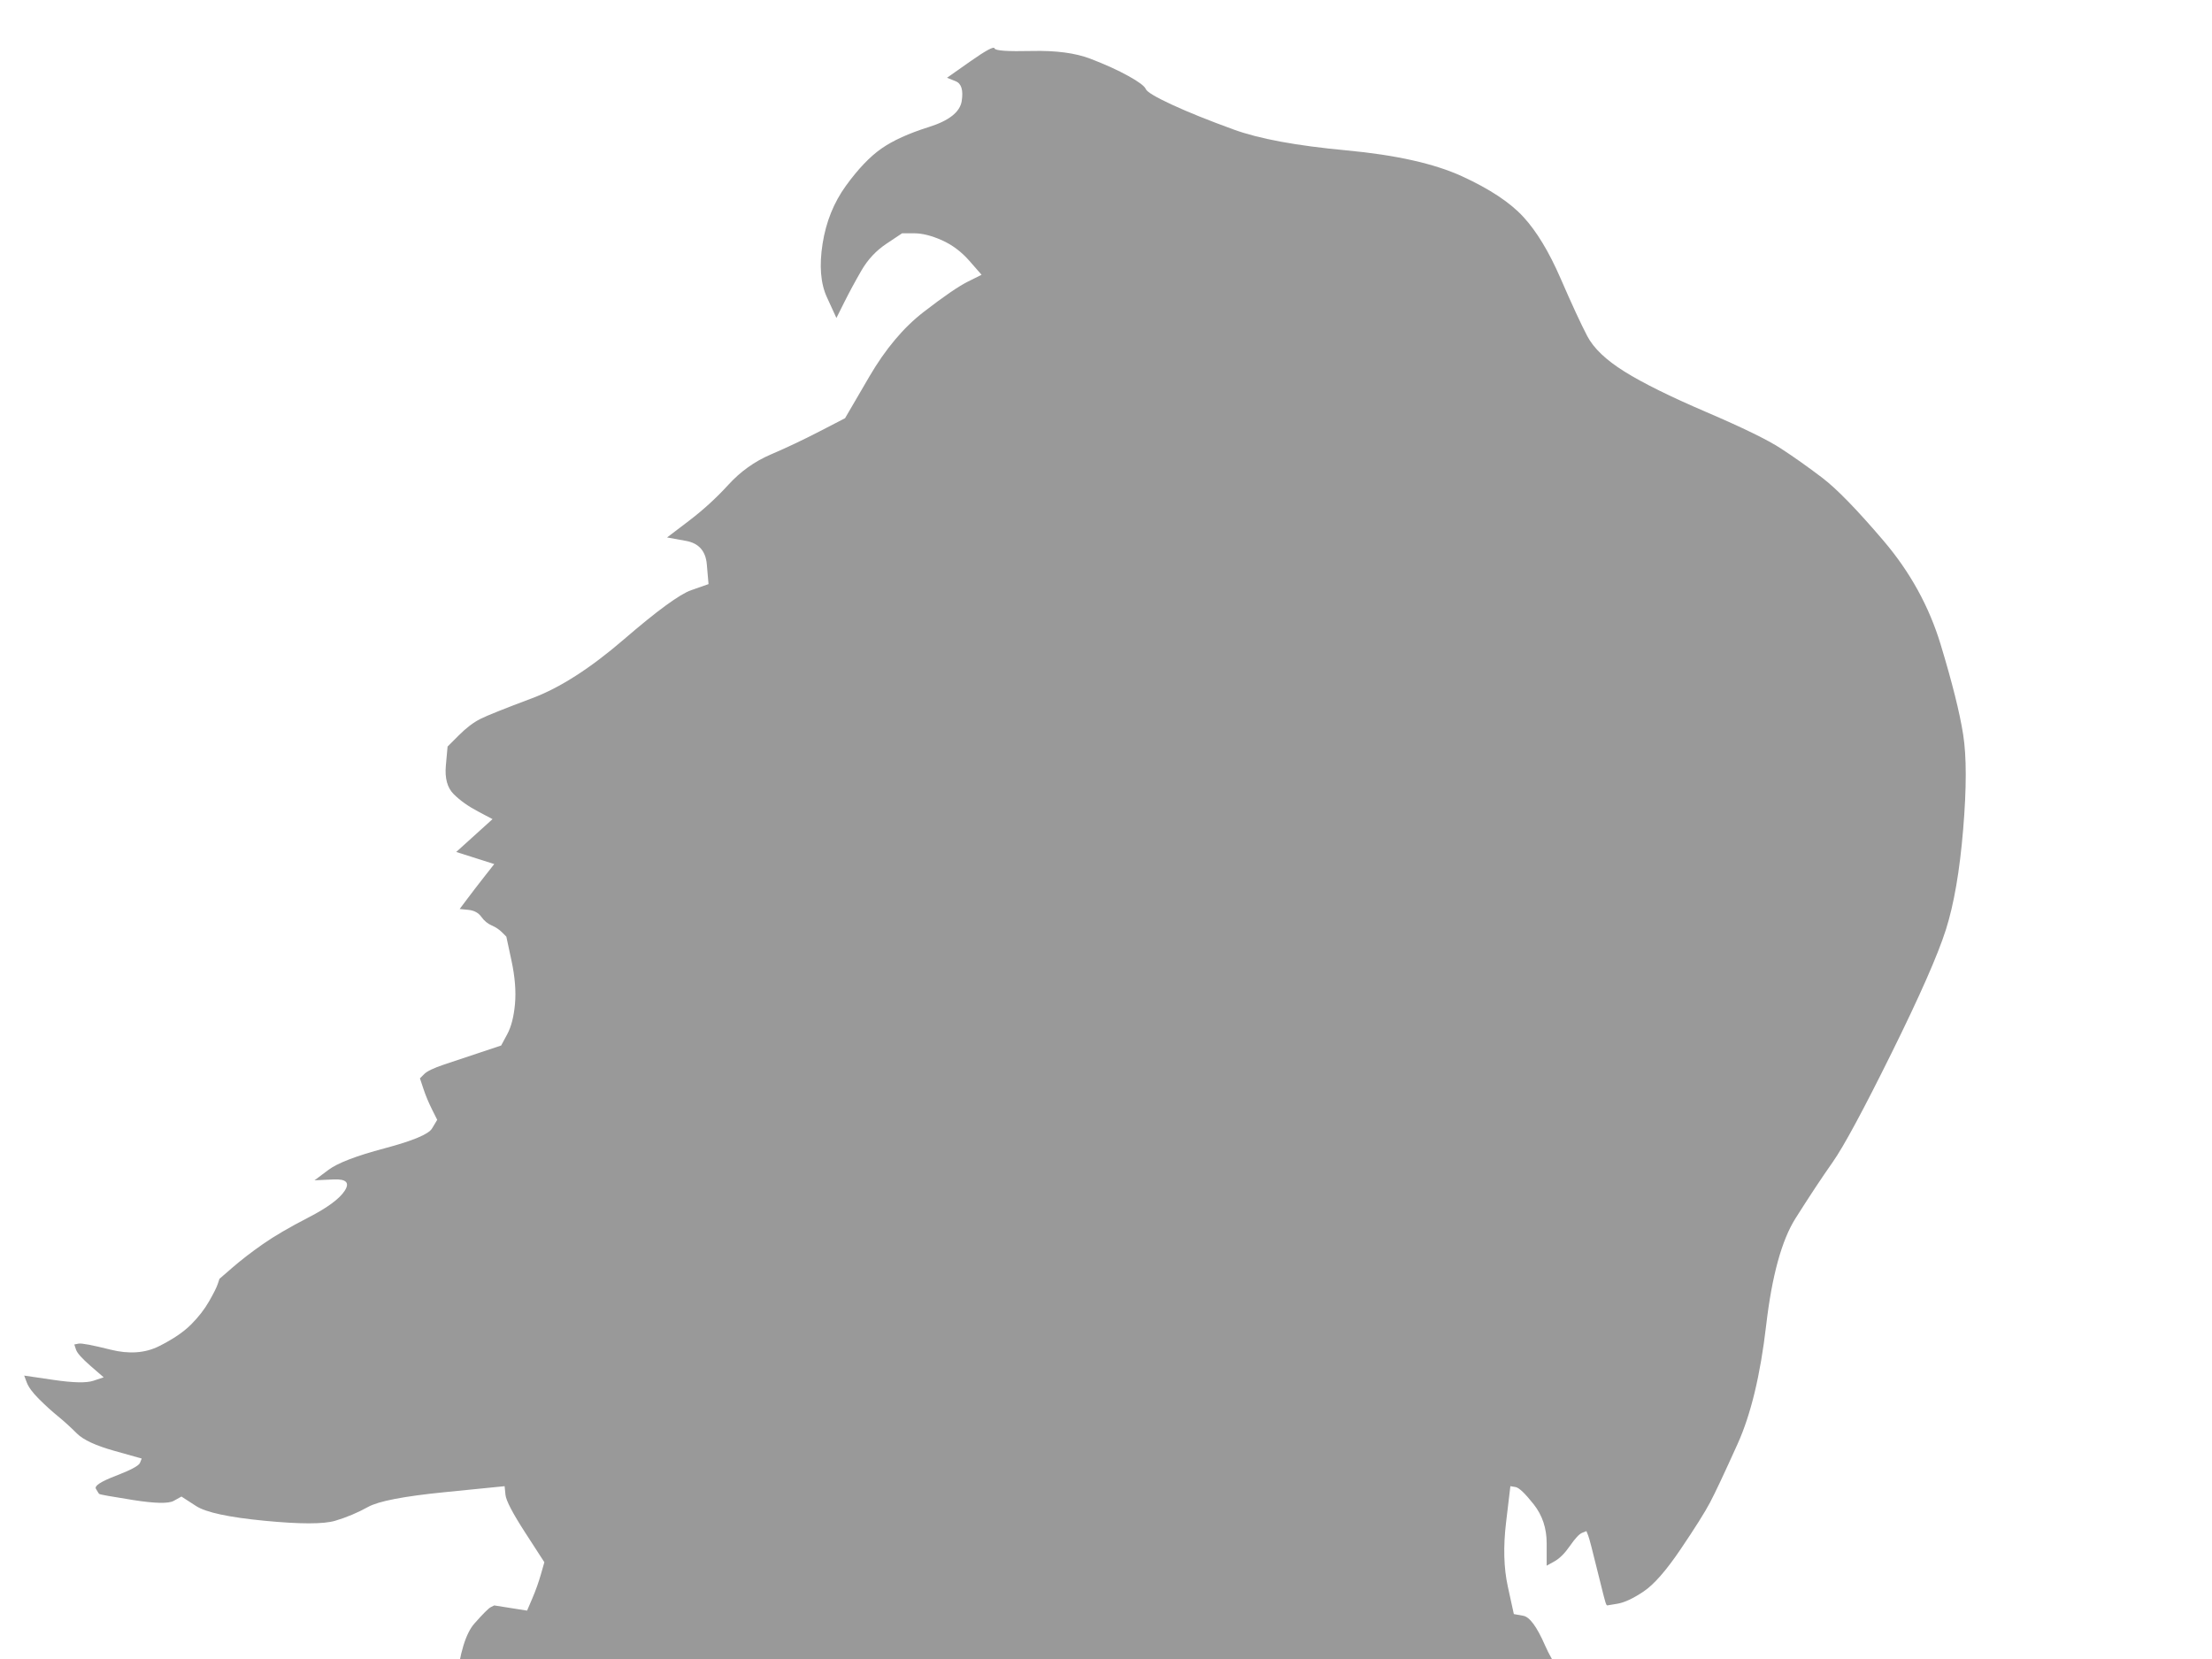 <?xml version="1.0"?><svg width="640" height="480" xmlns="http://www.w3.org/2000/svg">
 <g>
  <title>Layer 1</title>
  <path fill="#999999" fill-rule="evenodd" stroke="#000000" stroke-width="0px" id="path2" d="m280.75,17.75q6.75,-4.75 7,-3.75q0.25,1 10.75,0.75q10.5,-0.25 17,2.25q6.5,2.5 11,5q4.5,2.5 5,3.75q0.5,1.25 7.5,4.5q7,3.25 18,7.25q11,4 32.5,6q21.5,2 33.5,7.5q12,5.5 17.75,11.75q5.75,6.25 10.75,17.75q5,11.5 7.75,16.75q2.75,5.25 10.75,10.25q8,5 23.75,11.75q15.75,6.75 21.5,10.5q5.75,3.75 12,8.5q6.25,4.75 17.75,18.25q11.5,13.5 16.5,30q5,16.5 6.5,26q1.5,9.5 0,27.5q-1.5,18 -5,29q-3.5,11 -15.75,35.75q-12.25,24.75 -17,31.5q-4.75,6.75 -10.75,16.25q-6,9.5 -8.5,31q-2.5,21.5 -8.25,34.25q-5.75,12.75 -8,17q-2.25,4.25 -8.5,13.5q-6.25,9.25 -10.75,12.25q-4.5,3 -7.5,3.5l-3,0.5l-0.25,-0.25q-0.25,-0.25 -2.5,-9.5q-2.25,-9.25 -2.75,-10.5l-0.5,-1.25l-1.25,0.5q-1.25,0.5 -3.5,3.75q-2.25,3.25 -4.5,4.5l-2.25,1.25l0,-6.5q0,-6.5 -3.75,-11.25q-3.75,-4.75 -5.25,-5l-1.5,-0.25l-1.25,10.5q-1.25,10.5 0.5,18.5l1.75,8l2.75,0.5q2.75,0.5 6.25,8.5q3.5,8 10.25,14.25q6.75,6.25 11,10q4.25,3.75 10.75,12.25q6.5,8.5 10.25,18.25l3.75,9.75l10.5,4.75l10.5,4.75l-1.5,2.75q-1.5,2.75 -8.5,7.75q-7,5 -21.5,13q-14.5,8 -39.5,19q-25,11 -41,16q-16,5 -20.5,6q-4.5,1 -13.5,-0.5l-9,-1.5l-1.25,-2.75q-1.25,-2.75 0.25,-11.75q1.5,-9 8.5,-20q7,-11 6,-18l-1,-7l-5.25,-3.25q-5.25,-3.25 -7.75,-3.75q-2.5,-0.5 -21,1q-18.5,1.5 -44.5,9.5q-26,8 -47,18q-21,10 -33.5,17q-12.5,7 -18.5,10.5q-6,3.5 -11,6.5q-5,3 -15.25,9.75q-10.25,6.75 -16.5,11q-6.25,4.25 -16.5,11q-10.25,6.75 -16.5,11q-6.25,4.25 -8.25,5l-2,0.75l-5.25,-22.5q-5.25,-22.5 -7.25,-34.5q-2,-12 -0.5,-15l1.5,-3l-1,-7l-1,-7l5.5,-6.5q5.5,-6.5 6,-8.5l0.5,-2l-0.5,-8.5l-0.5,-8.5l6.25,-9.25q6.25,-9.25 12.5,-17l6.25,-7.75l1.5,-13q1.5,-13 5.25,-17.25q3.75,-4.25 4.75,-4.75l1,-0.5l4.75,0.75l4.75,0.75l1.5,-3.5q1.5,-3.5 2.5,-7l1,-3.5l-5.5,-8.5q-5.5,-8.5 -5.75,-11c-0.083,-0.833 -0.167,-1.667 -0.25,-2.5l-17.5,1.75q-17.5,1.75 -22,4.25q-4.5,2.5 -9.5,4q-5,1.5 -20.5,0q-15.5,-1.5 -19.75,-4.25l-4.25,-2.75l-2.25,1.25q-2.25,1.25 -11.75,-0.25q-9.5,-1.5 -9.75,-1.75l-0.25,-0.25l-0.75,-1.25q-0.75,-1.25 5.75,-3.75q6.5,-2.5 7,-3.75l0.5,-1.25l-8,-2.25q-8,-2.25 -10.75,-5q-2.75,-2.75 -5.5,-5q-2.75,-2.25 -5.5,-5q-2.75,-2.75 -3.5,-4.75l-0.75,-2l8.5,1.25q8.5,1.25 11.5,0.25l3,-1l-3.75,-3.25q-3.75,-3.25 -4.25,-4.75l-0.5,-1.5l1.25,-0.25q1.25,-0.25 9.25,1.75q8,2 14,-1q6,-3 9.25,-6.25q3.25,-3.25 5.25,-6.75q2,-3.5 2.5,-5l0.5,-1.5l3.75,-3.25q3.75,-3.25 8.75,-6.75q5,-3.5 13.25,-7.75q8.25,-4.25 10.5,-7.75q2.25,-3.5 -3.25,-3.25l-5.5,0.25l4,-3q4,-3 16.25,-6.25q12.25,-3.25 13.75,-5.75l1.5,-2.5l-1.5,-3q-1.5,-3 -2.5,-6l-1,-3l1.25,-1.25q1.25,-1.25 5.75,-2.75q4.5,-1.5 10.5,-3.5l6,-2l1.75,-3.25q1.75,-3.25 2.25,-8.75q0.5,-5.5 -1,-12.5l-1.5,-7l-1.25,-1.25q-1.25,-1.25 -3,-2q-1.75,-0.75 -3,-2.5q-1.25,-1.75 -3.75,-2l-2.5,-0.25l2.25,-3q2.25,-3 5,-6.5l2.75,-3.5l-5.5,-1.75l-5.5,-1.75l5.25,-4.75l5.25,-4.75l-4.25,-2.25q-4.25,-2.25 -7,-5q-2.75,-2.75 -2.25,-8.25l0.5,-5.5l3.25,-3.25q3.25,-3.25 6.25,-4.75q3,-1.5 15,-6q12,-4.5 26.5,-17q14.5,-12.5 19.5,-14.25l5,-1.75l-0.5,-5.75q-0.5,-5.75 -6,-6.75l-5.5,-1l6.25,-4.75q6.25,-4.75 11.5,-10.5q5.25,-5.75 12.25,-8.75q7,-3 14.25,-6.75l7.25,-3.75l7,-12q7,-12 15.75,-18.75q8.75,-6.75 12.75,-8.75l4,-2l-3.5,-4q-3.5,-4 -8,-6q-4.5,-2 -8,-2l-3.5,0l-4.5,3q-4.5,3 -7.25,7.75q-2.75,4.75 -5,9.25l-2.25,4.5l-2.75,-6q-2.75,-6 -1.25,-15.5q1.5,-9.5 6.75,-16.75q5.25,-7.25 10.25,-10.75q5,-3.5 13.75,-6.25q8.75,-2.75 9.5,-7.5q0.75,-4.75 -1.75,-5.75l-2.5,-1l6.75,-4.75z"/>
 </g>
</svg>